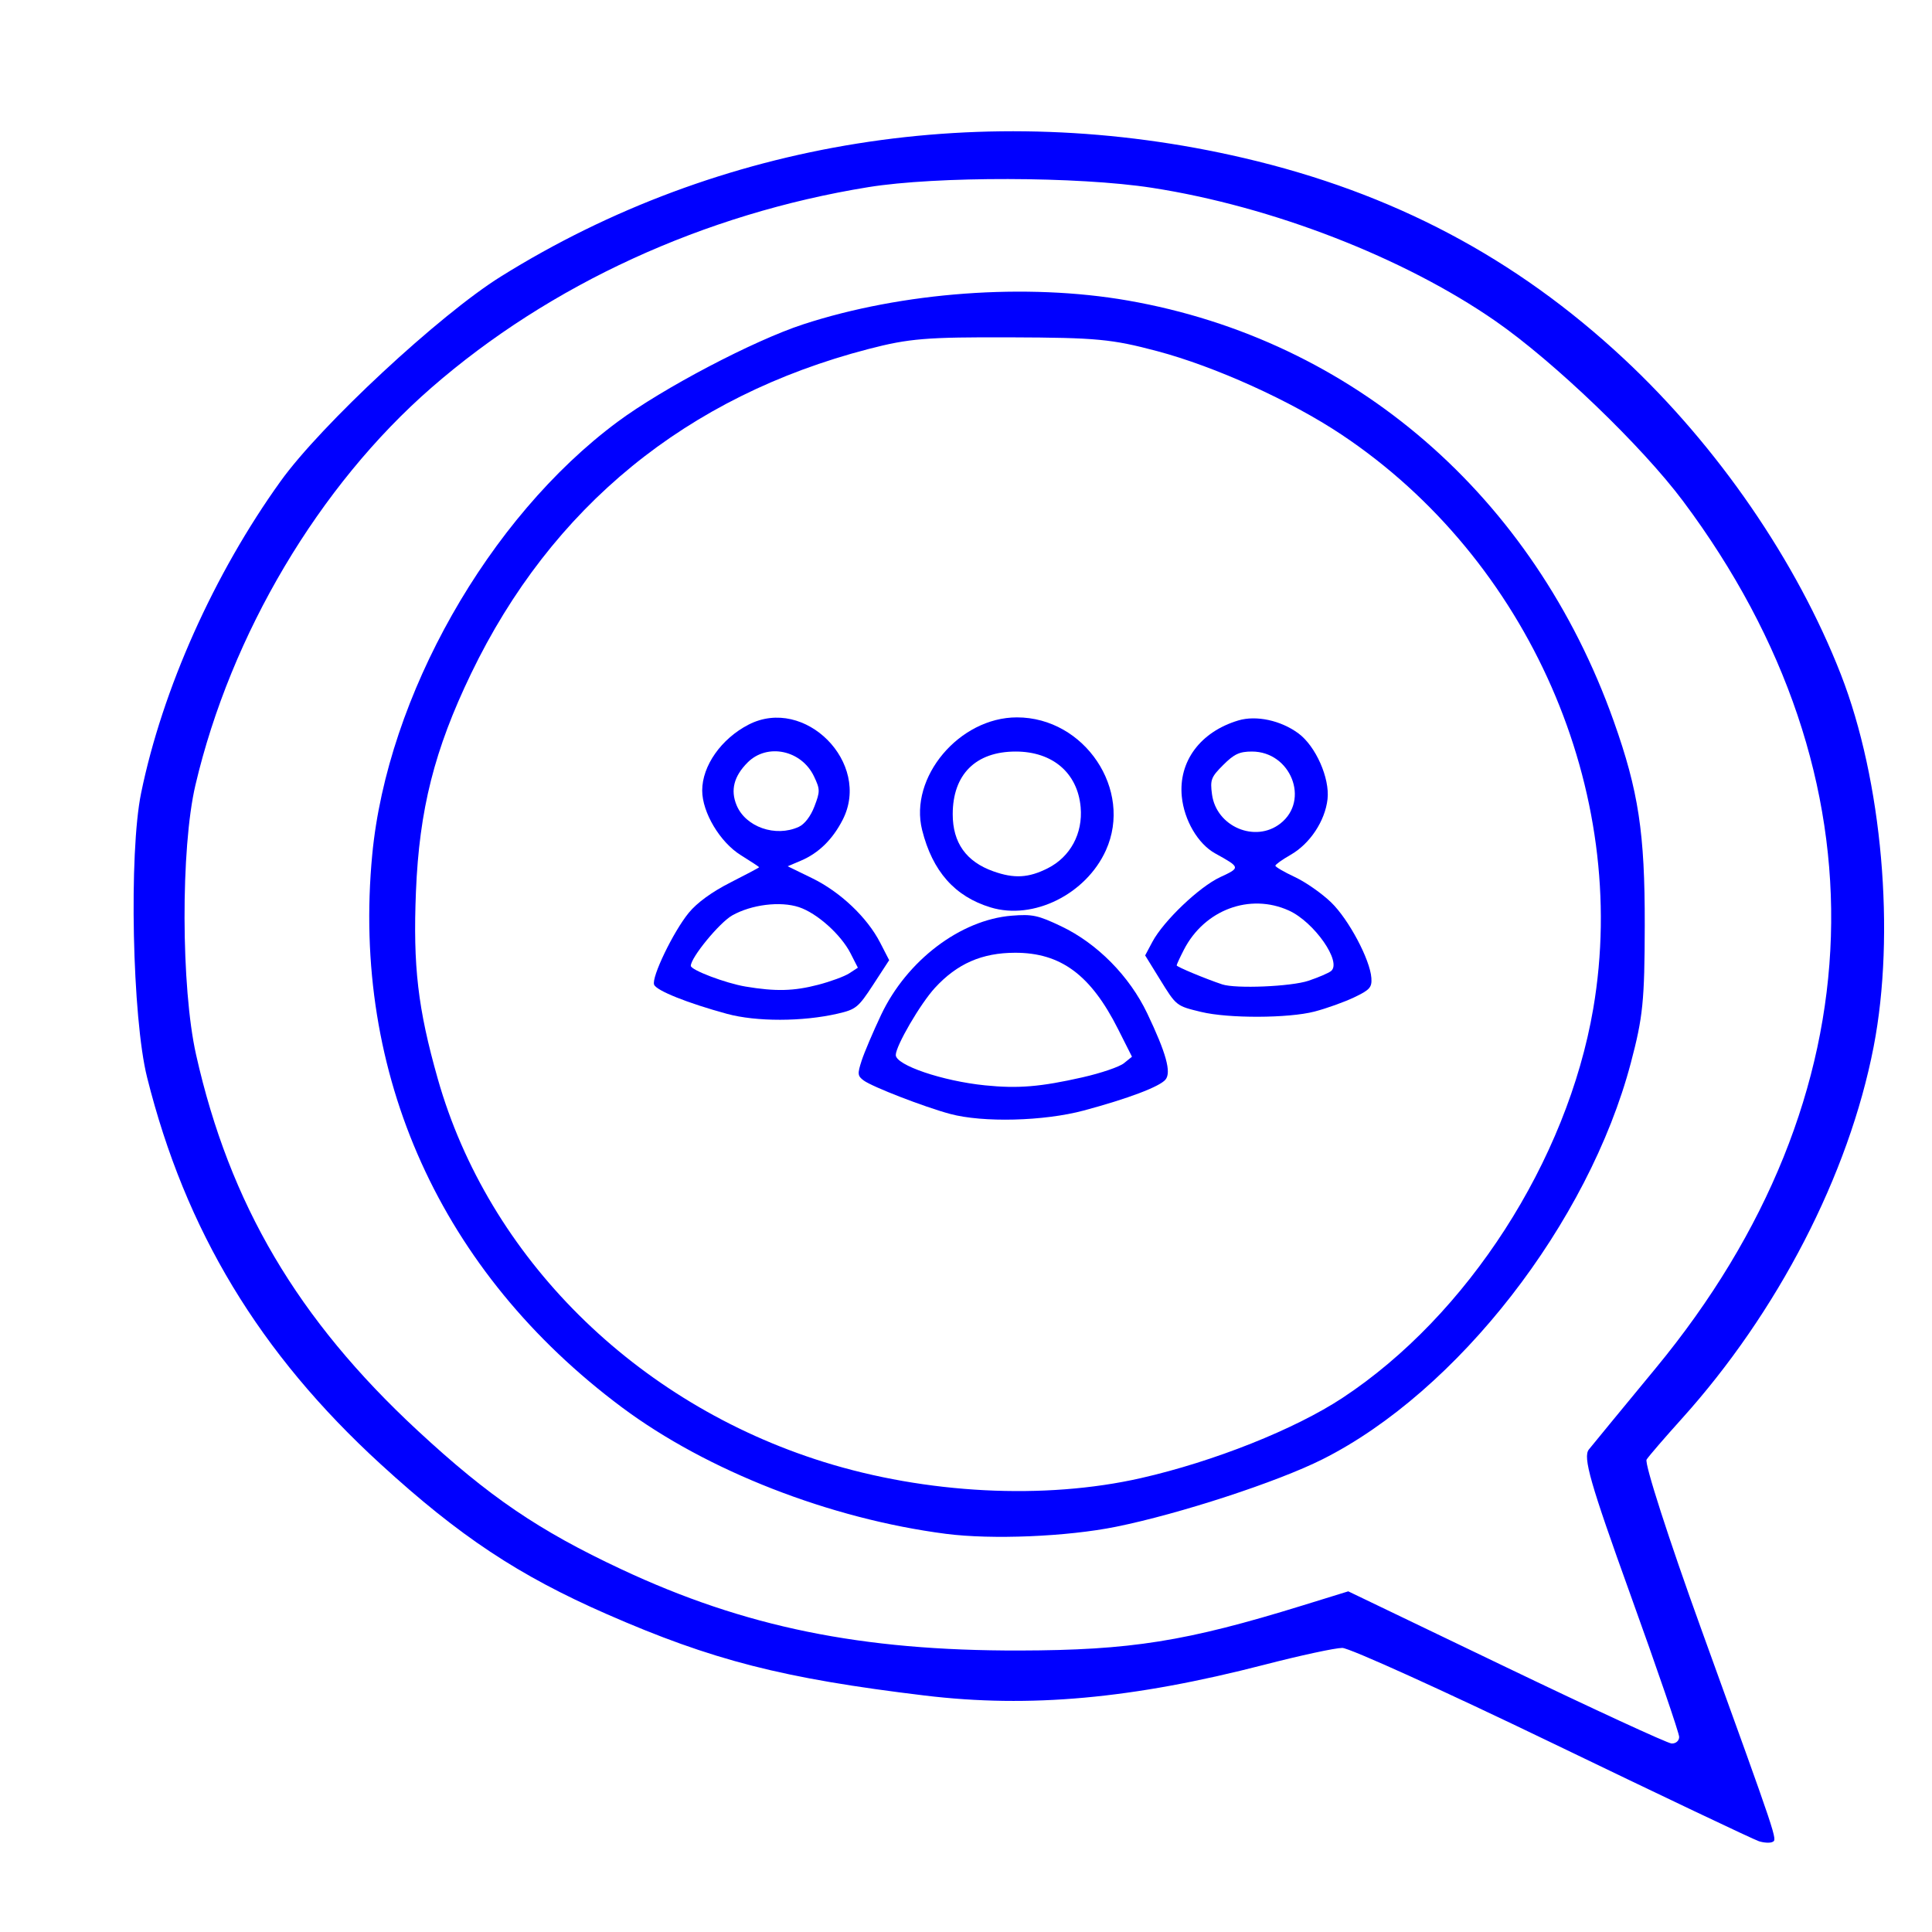 <?xml version="1.0" encoding="UTF-8" standalone="no"?>
<svg
   version="1.0"
   width="1024pt"
   height="1024pt"
   viewBox="0 0 1024 1024"
   preserveAspectRatio="xMidYMid meet"
   id="svg6"
   sodipodi:docname="logo_thumbnail.svg"
   inkscape:version="1.3.2 (091e20e, 2023-11-25, custom)"
   xmlns:inkscape="http://www.inkscape.org/namespaces/inkscape"
   xmlns:sodipodi="http://sodipodi.sourceforge.net/DTD/sodipodi-0.dtd"
   xmlns="http://www.w3.org/2000/svg"
   xmlns:svg="http://www.w3.org/2000/svg">
  <defs
     id="defs6" />
  <sodipodi:namedview
     id="namedview6"
     pagecolor="#ffffff"
     bordercolor="#000000"
     borderopacity="0.25"
     inkscape:showpageshadow="2"
     inkscape:pageopacity="0.0"
     inkscape:pagecheckerboard="0"
     inkscape:deskcolor="#d1d1d1"
     inkscape:document-units="pt"
     inkscape:zoom="0.37280273"
     inkscape:cx="681.32548"
     inkscape:cy="679.98429"
     inkscape:window-width="1366"
     inkscape:window-height="705"
     inkscape:window-x="-8"
     inkscape:window-y="-8"
     inkscape:window-maximized="1"
     inkscape:current-layer="svg6" />
  <path
     style="fill:#0000ff;stroke-width:3.121"
     d="m 932.304,975.909 c -2.684,-0.842 -51.943,-24.244 -109.465,-52.005 -57.522,-27.76 -107.649,-50.474 -111.393,-50.474 -3.745,0 -22.265,3.995 -41.157,8.878 -70.04,18.104 -124.566,23.058 -180.105,16.365 C 415.015,889.615 377.518,880.012 321.51,855.475 274.837,835.028 243.522,814.26 201.822,776.1 137.536,717.271 98.259,652.226 77.944,570.957 70.101,539.58 68.263,452.205 74.778,420.408 86.06,365.335 113.423,304.164 148.762,255.006 170.229,225.145 232.925,166.872 265.366,146.629 381.309,74.278 522.299,51.784 659.349,83.772 738.113,102.156 803.345,136.628 860.73,190.193 c 49.757,46.445 91.519,107.199 114.952,167.23 21.916,56.144 29.049,137.248 17.368,197.458 -13.143,67.744 -50.785,140.659 -101.834,197.261 -8.913,9.883 -17.231,19.536 -18.483,21.451 -1.252,1.915 11.778,42.345 28.956,89.844 40.984,113.323 40.369,111.485 37.754,112.836 -1.243,0.642 -4.456,0.479 -7.14,-0.364 z m -42.312,-55.31 c -0.009,-2.059 -11.669,-36.072 -25.909,-75.584 -21.285,-59.061 -25.188,-72.718 -21.942,-76.775 2.172,-2.714 18.12,-22.103 35.44,-43.086 C 996.277,581.361 1001.611,412.132 892.067,265.618 870.202,236.375 823.629,191.67 792.617,170.159 744.056,136.476 674.133,109.361 610.462,99.523 571.464,93.497 496.396,93.335 460.18,99.199 373.101,113.298 291.43,150.795 228.649,205.499 169.085,257.4 122.342,336.124 103.572,416.151 c -7.822,33.351 -7.644,107.243 0.346,142.827 17.768,79.136 53.864,140.362 117.528,199.349 37.826,35.047 63.971,52.841 107.861,73.411 65.349,30.627 127.189,43.252 210.969,43.071 58.988,-0.128 88.321,-4.791 149.978,-23.843 l 24.349,-7.524 83.638,40.19 c 46.001,22.105 85.468,40.307 87.704,40.451 2.237,0.143 4.059,-1.424 4.049,-3.483 z"
     id="path7" />
  <path
     style="fill:#0000ff;stroke-width:2.748"
     d="M 501.303,812.959 C 439.887,804.994 374.744,779.56 329.673,745.95 233.63,674.329 186.227,569.449 197.288,453.049 c 7.987,-84.045 61.572,-178.636 129.969,-229.428 24.033,-17.847 72.178,-43.134 98.485,-51.725 52.554,-17.164 118.319,-21.985 172.045,-12.61 119.468,20.845 215.086,103.615 257.507,222.907 13.163,37.016 16.559,59.353 16.457,108.246 -0.085,40.092 -0.939,48.557 -7.359,72.855 -22.437,84.922 -91.982,174.32 -163.516,210.196 -23.943,12.008 -75.654,28.9 -109.33,35.714 -26.006,5.262 -65.837,6.919 -90.242,3.754 z M 604.647,783.44 C 643.303,774.666 686.327,757.547 711.589,740.888 777.83,697.206 830.642,615.217 844.446,534.63 864.179,419.436 810.251,296.457 711.006,230.327 c -26.87,-17.905 -67.032,-36.087 -97.66,-44.214 -24.112,-6.398 -32.074,-7.147 -77.697,-7.31 -44.656,-0.16 -53.814,0.593 -75.377,6.197 -96.291,25.024 -167.988,83.607 -210.626,172.101 -19.4,40.264 -27.42,71.994 -29.184,115.469 -1.605,39.554 1.008,61.982 11.557,99.184 26.813,94.561 104.73,171.942 204.498,203.091 54.328,16.962 117.127,20.173 168.129,8.596 z"
     id="path8" />
  <path
     style="fill:#0000ff;stroke-width:2.012"
     d=""
     id="path9" />
  <path
     style="fill:#0000ff;stroke-width:2.012"
     d="m 503.575,590.401 c -13.675,-3.685 -41.105,-14.297 -45.769,-17.708 -3.296,-2.41 -3.41,-3.5 -1.105,-10.566 1.413,-4.334 6.049,-15.234 10.3,-24.222 13.637,-28.829 42.044,-50.39 69.27,-52.575 10.914,-0.876 13.92,-0.23 26.216,5.629 19.07,9.087 36.168,26.41 45.59,46.189 10.048,21.092 12.84,31.231 9.657,35.066 -3.123,3.763 -19.848,10.086 -43.369,16.396 -21.082,5.656 -53.41,6.474 -70.791,1.791 z m 70.265,-19.417 c 9.669,-2.191 19.504,-5.541 21.854,-7.444 l 4.273,-3.46 -7.374,-14.643 c -14.463,-28.719 -30.342,-40.492 -54.572,-40.458 -17.574,0.025 -30.721,5.784 -42.504,18.619 -7.727,8.417 -20.735,30.739 -20.735,35.582 0,5.372 24.76,13.789 47.277,16.072 17.567,1.781 29.386,0.807 51.781,-4.268 z"
     id="path10" />
  <path
     style="fill:#0000ff;stroke-width:2.012"
     d="m 525.064,480.949 c -19.009,-5.782 -30.798,-19.091 -36.313,-40.992 -7.034,-27.933 19.713,-59.729 50.243,-59.729 35.884,0 61.626,38.441 47.166,70.435 -10.542,23.326 -38.469,37.169 -61.096,30.286 z m 30.267,-20.753 c 11.98,-6.041 18.663,-18.436 17.436,-32.338 -1.604,-18.173 -14.846,-29.524 -34.443,-29.524 -21.184,0 -33.364,12.131 -33.364,33.23 0,15.103 7.117,25.117 21.494,30.244 11.078,3.951 18.689,3.526 28.878,-1.612 z"
     id="path11" />
  <path
     style="fill:#0000ff;stroke-width:2.012"
     d="m 636.659,536.356 c -13.299,-3.231 -13.11,-3.081 -22.016,-17.51 l -7.687,-12.454 3.822,-7.178 c 5.893,-11.065 24.845,-29.156 35.941,-34.306 10.84,-5.031 10.82,-5.125 -2.651,-12.582 -9.103,-5.038 -16.462,-17.575 -17.691,-30.136 -1.822,-18.617 9.831,-34.306 29.96,-40.337 9.488,-2.843 22.537,-0.031 31.864,6.864 9.167,6.777 16.671,23.734 15.419,34.842 -1.305,11.577 -9.322,23.667 -19.578,29.524 -4.427,2.528 -8.057,5.121 -8.065,5.762 -0.009,0.641 4.658,3.354 10.37,6.029 5.712,2.675 14.371,8.737 19.241,13.471 9.296,9.035 20.578,30.249 21.268,39.993 0.354,4.995 -0.811,6.312 -9.086,10.265 -5.22,2.494 -14.69,5.889 -21.044,7.544 -13.791,3.592 -45.679,3.701 -60.067,0.205 z m 56.835,-16.527 c 5.294,-1.78 10.691,-4.099 11.993,-5.153 5.877,-4.759 -8.891,-25.952 -22.343,-32.062 -20.685,-9.395 -44.761,-0.415 -55.651,20.756 -2.112,4.105 -3.839,7.848 -3.839,8.316 0,0.74 15.312,7.119 24.141,10.057 7.181,2.39 36.556,1.159 45.698,-1.915 z m -14.811,-83.397 c 15.67,-12.326 5.423,-38.097 -15.148,-38.097 -6.58,0 -9.421,1.328 -15.191,7.097 -6.463,6.463 -6.996,7.857 -5.958,15.591 2.299,17.147 22.946,25.911 36.298,15.409 z"
     id="path12" />
  <path
     style="fill:#0000ff;stroke-width:2.012"
     d="m 385.257,537.341 c -20.872,-5.687 -37.354,-12.289 -38.566,-15.448 -1.495,-3.895 10.173,-28.09 18.368,-38.092 4.376,-5.34 12.256,-11.074 22.053,-16.047 8.384,-4.256 15.245,-7.901 15.245,-8.101 0,-0.2 -4.382,-3.088 -9.738,-6.417 -11.014,-6.847 -20.439,-22.641 -20.439,-34.253 0,-13.092 10.105,-27.451 24.564,-34.906 29.842,-15.386 65.246,20.334 49.923,50.369 -5.339,10.466 -12.745,17.724 -22.162,21.72 l -7.022,2.98 12.952,6.309 c 14.919,7.267 29.165,20.761 36.057,34.153 l 4.787,9.301 -8.456,12.978 c -7.893,12.115 -9.148,13.138 -18.869,15.377 -18.624,4.29 -43.115,4.322 -58.696,0.077 z m 48.363,-15.384 c 6.595,-1.716 14.033,-4.457 16.53,-6.09 l 4.539,-2.97 -3.891,-7.627 c -5.066,-9.931 -17.776,-21.303 -27.332,-24.457 -9.897,-3.266 -25.124,-1.389 -35.349,4.358 -6.751,3.794 -21.973,22.318 -21.973,26.739 0,2.222 18.476,9.224 28.977,10.981 15.985,2.675 25.518,2.443 38.498,-0.934 z m -10.286,-83.686 c 3.116,-1.42 6.331,-5.606 8.335,-10.856 3.039,-7.957 3.024,-9.05 -0.219,-15.884 -6.634,-13.98 -24.791,-17.809 -35.18,-7.419 -7.273,7.273 -9.185,14.658 -5.869,22.664 4.791,11.567 20.636,17.097 32.933,11.495 z"
     id="path13" />
</svg>
